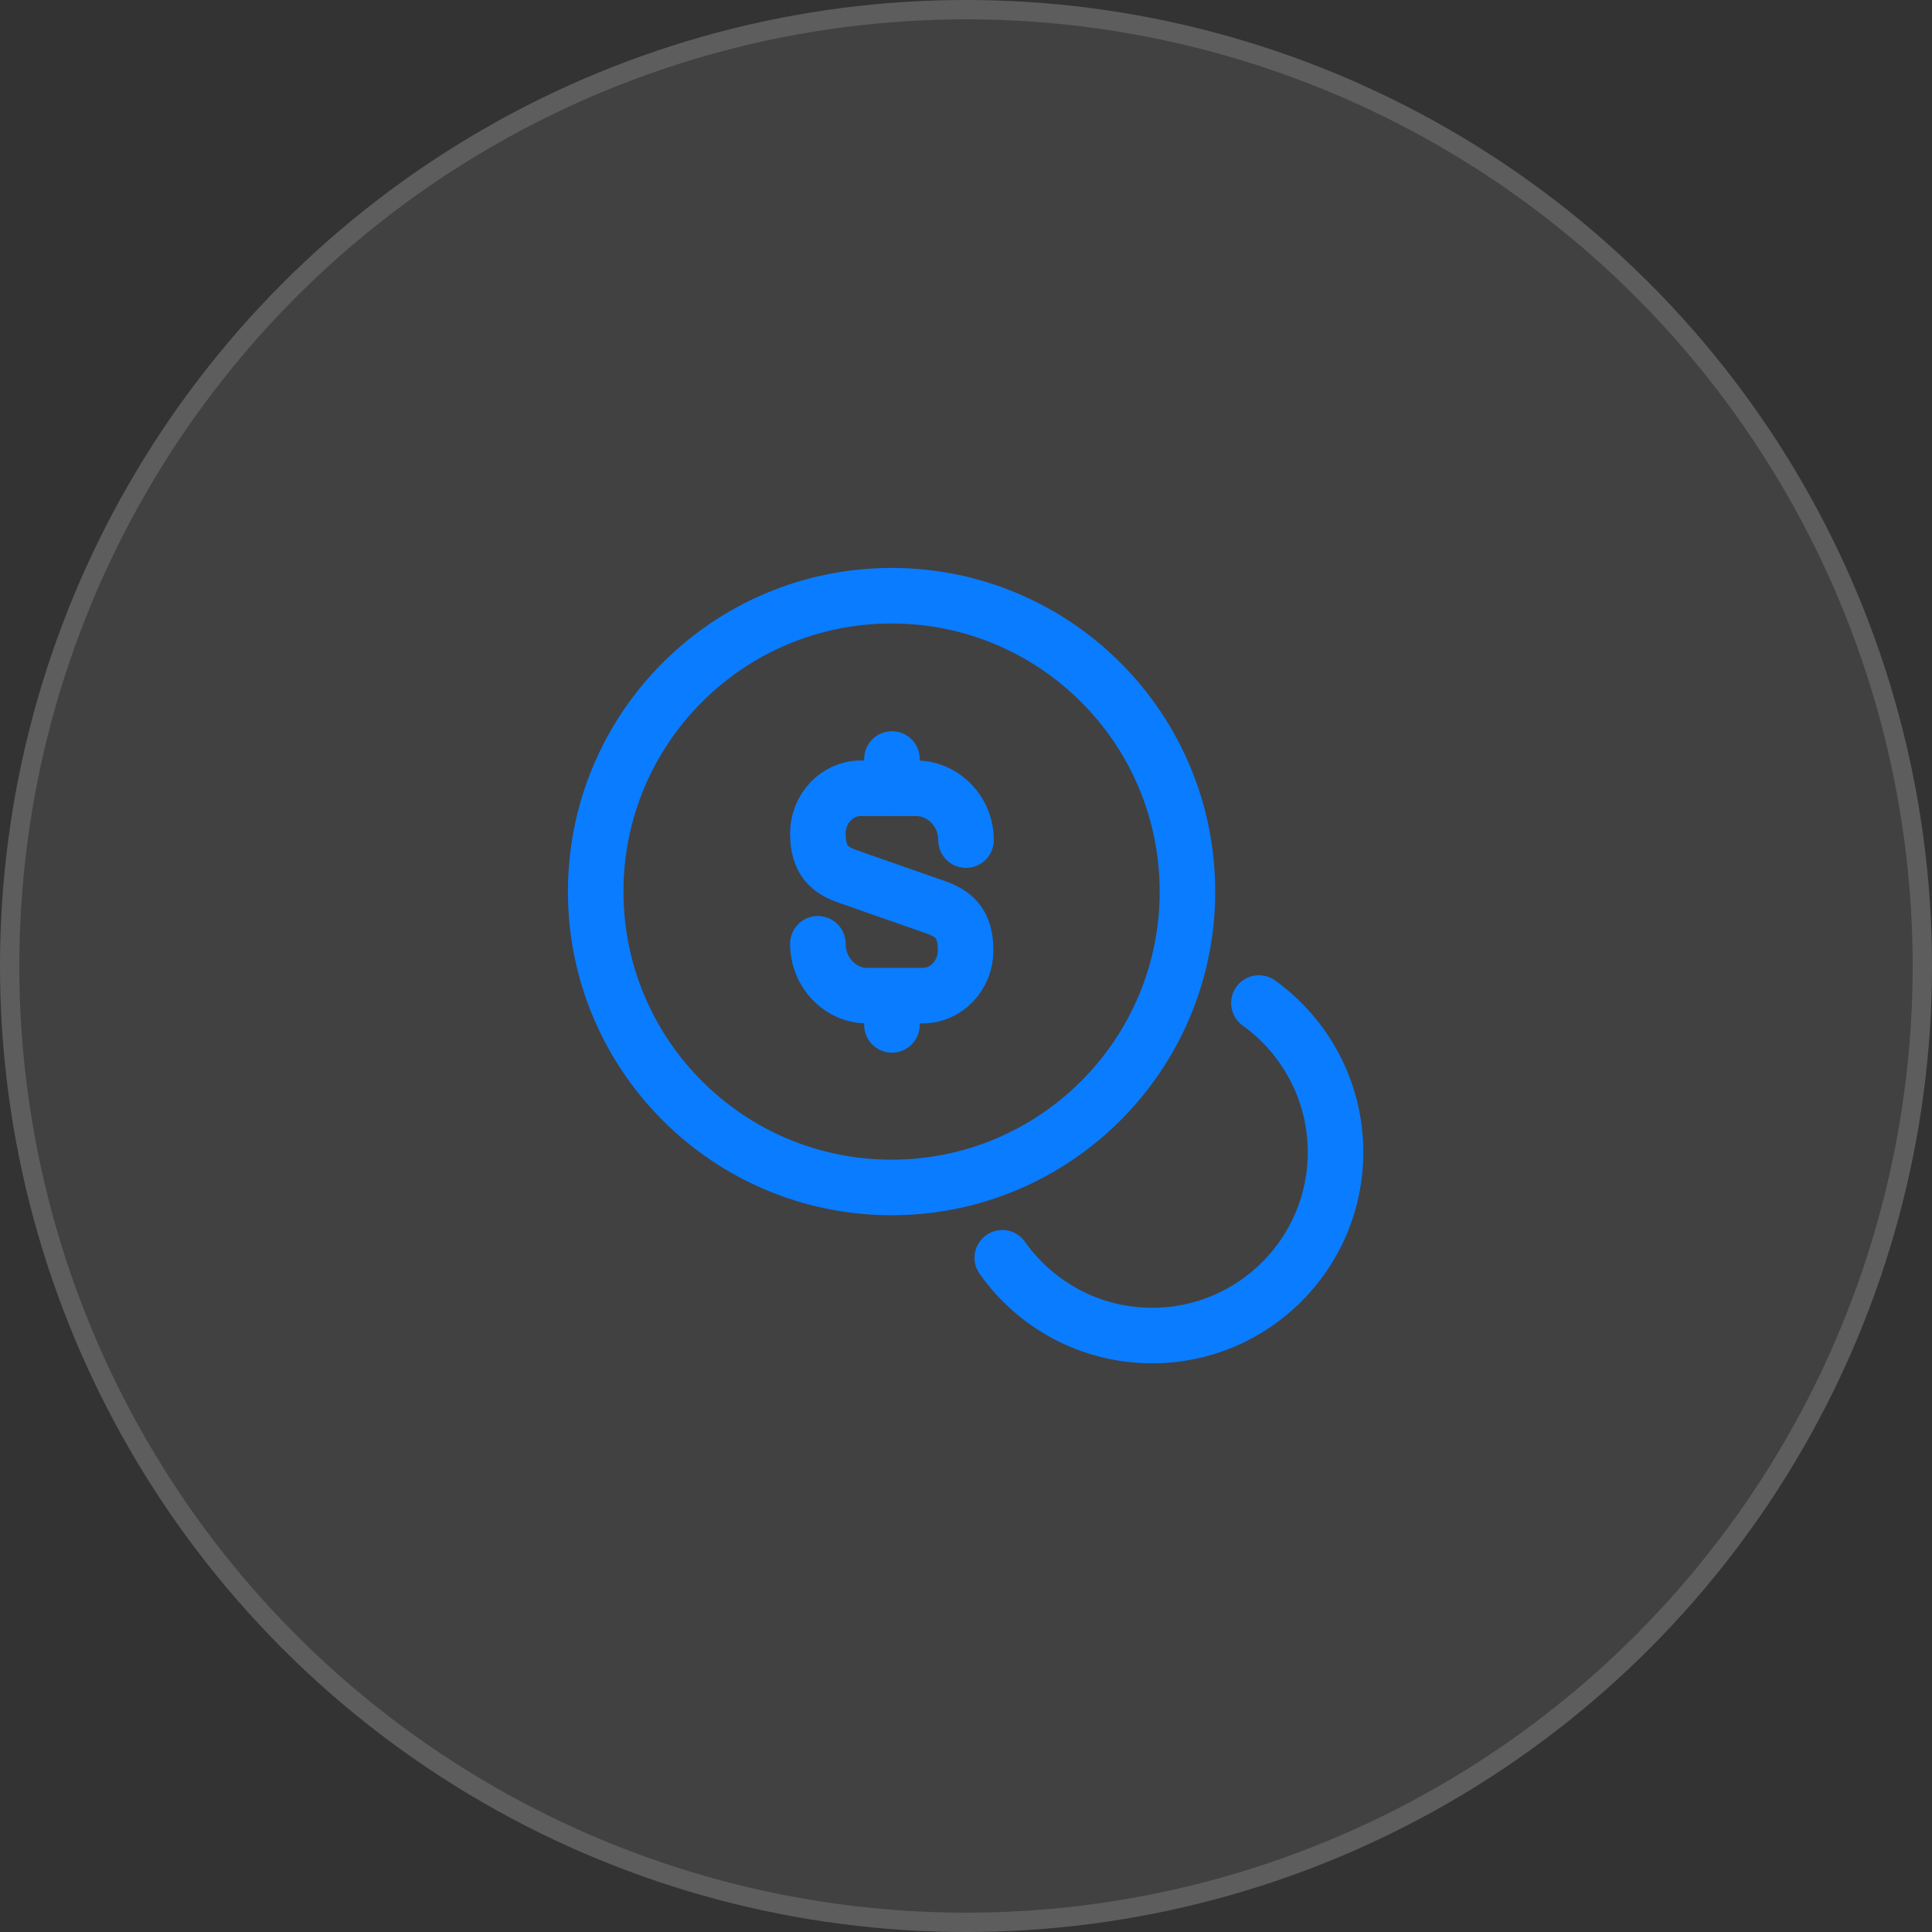 <?xml version="1.0" encoding="UTF-8"?> <svg xmlns="http://www.w3.org/2000/svg" width="100" height="100" viewBox="0 0 100 100" fill="none"><rect x="0" y="0" width="100" height="100" fill="#333333" stroke="none"/><circle cx="50" cy="50" r="50" fill="white" fill-opacity="0.07"></circle><circle cx="50" cy="50" r="49.5" stroke="white" stroke-opacity="0.15"></circle><path d="M42.333 48.85C42.333 50.326 43.483 51.534 44.883 51.534H47.758C48.984 51.534 49.981 50.48 49.981 49.195C49.981 47.796 49.367 47.298 48.467 46.972L43.867 45.362C42.947 45.036 42.333 44.538 42.333 43.139C42.333 41.855 43.33 40.8 44.557 40.8H47.432C48.85 40.819 50 42.008 50 43.484" stroke="#0A7CFF" stroke-width="2.875" stroke-linecap="round" stroke-linejoin="round"></path><path d="M46.167 51.629V53.048" stroke="#0A7CFF" stroke-width="2.875" stroke-linecap="round" stroke-linejoin="round"></path><path d="M46.167 39.286V40.781" stroke="#0A7CFF" stroke-width="2.875" stroke-linecap="round" stroke-linejoin="round"></path><path d="M46.148 61.462C54.605 61.462 61.462 54.605 61.462 46.148C61.462 37.69 54.605 30.834 46.148 30.834C37.69 30.834 30.833 37.69 30.833 46.148C30.833 54.605 37.69 61.462 46.148 61.462Z" stroke="#0A7CFF" stroke-width="2.875" stroke-linecap="round" stroke-linejoin="round"></path><path d="M51.878 65.103C53.603 67.537 56.421 69.128 59.641 69.128C64.873 69.128 69.128 64.873 69.128 59.641C69.128 56.459 67.557 53.642 65.161 51.916" stroke="#0A7CFF" stroke-width="2.875" stroke-linecap="round" stroke-linejoin="round"></path></svg> 
